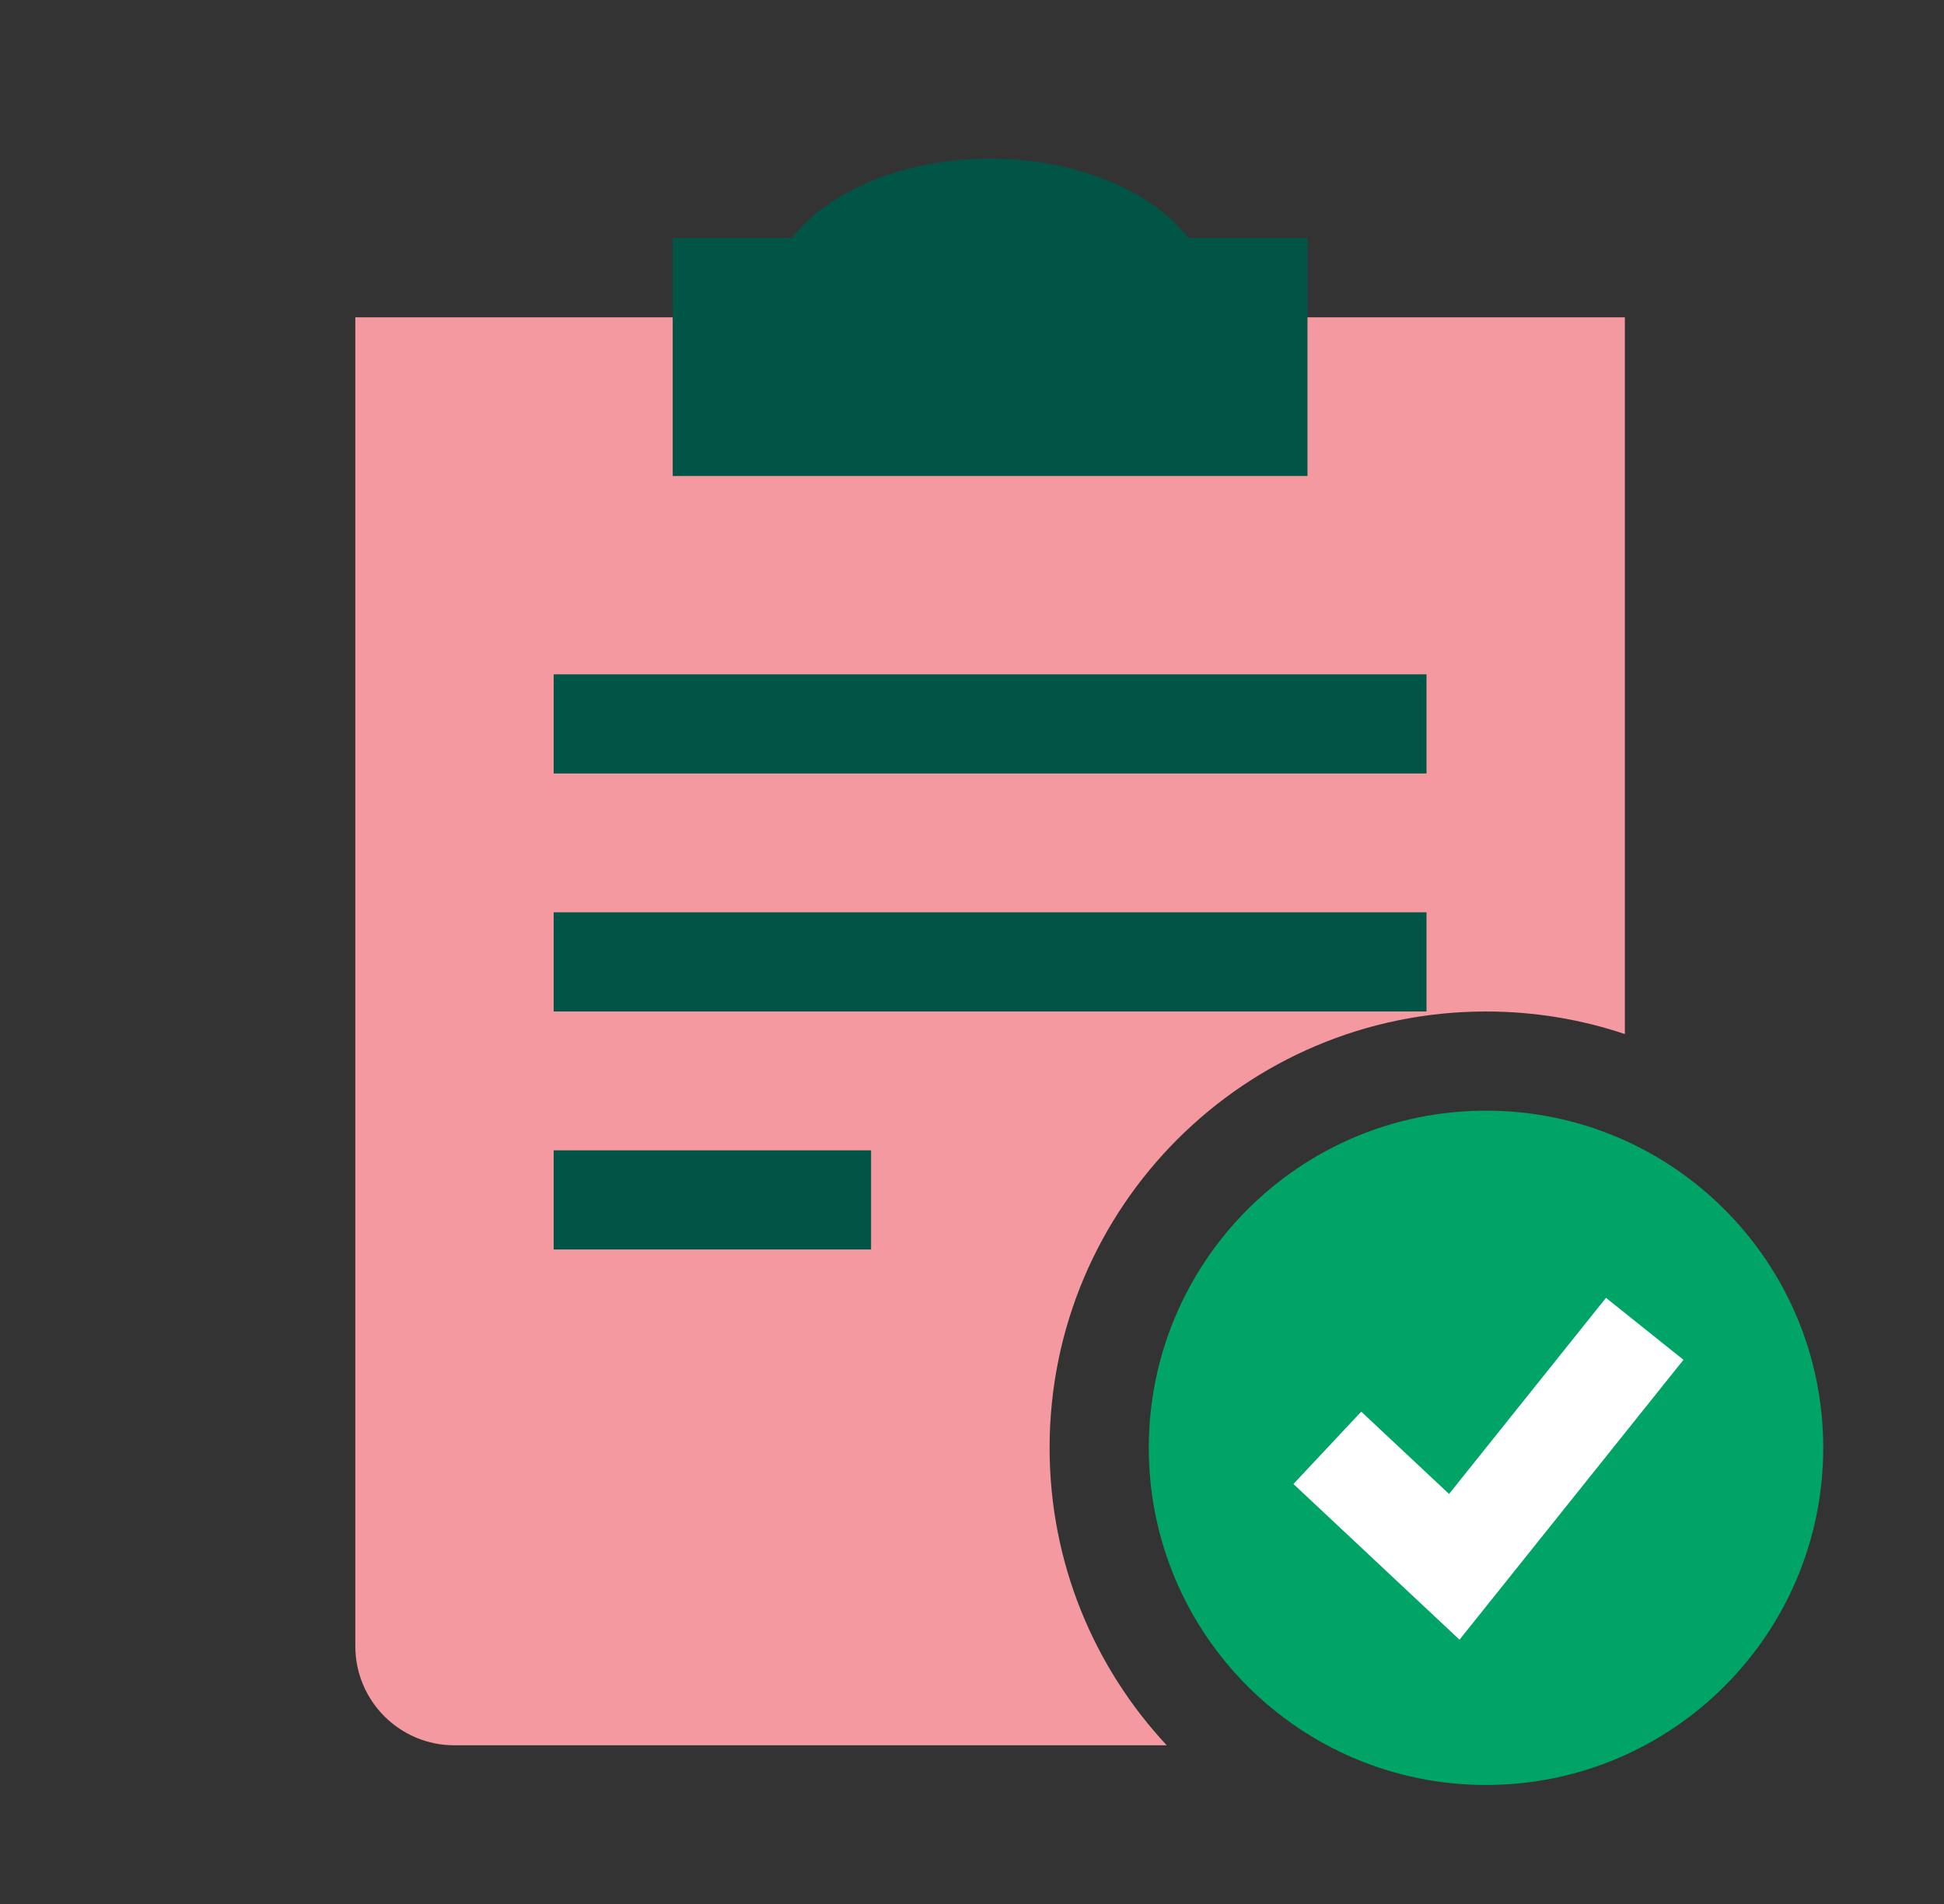 <svg width="49" height="48" viewBox="0 0 49 48" fill="none" xmlns="http://www.w3.org/2000/svg">
<rect x="0" y="0" width="49" height="48" fill="#333333" stroke="none"/>
<path fill-rule="evenodd" clip-rule="evenodd" d="M40.956 8H8.956V41.5C8.956 42.881 10.075 44 11.456 44H29.409C27.577 42.035 26.456 39.398 26.456 36.5C26.456 30.425 31.381 25.5 37.456 25.5C38.68 25.5 39.857 25.7 40.956 26.069V8Z" fill="#F4999F"/>
<path fill-rule="evenodd" clip-rule="evenodd" d="M24.956 4C22.775 4 20.885 4.813 19.956 6H16.956V12H32.956V6H29.956C29.027 4.813 27.137 4 24.956 4ZM13.956 17V19.5H35.956V17H13.956ZM35.956 23V25.5H13.956V23H35.956ZM21.956 31.5H13.956V29H21.956V31.5Z" fill="#005547"/>
<path d="M45.956 36.5C45.956 41.194 42.151 45 37.456 45C32.762 45 28.956 41.194 28.956 36.5C28.956 31.806 32.762 28 37.456 28C42.151 28 45.956 31.806 45.956 36.5Z" fill="#00A467"/>
<path fill-rule="evenodd" clip-rule="evenodd" d="M42.433 34.281L36.788 41.337L32.602 37.412L34.311 35.588L36.525 37.663L40.48 32.719L42.433 34.281Z" fill="white"/>
</svg>
